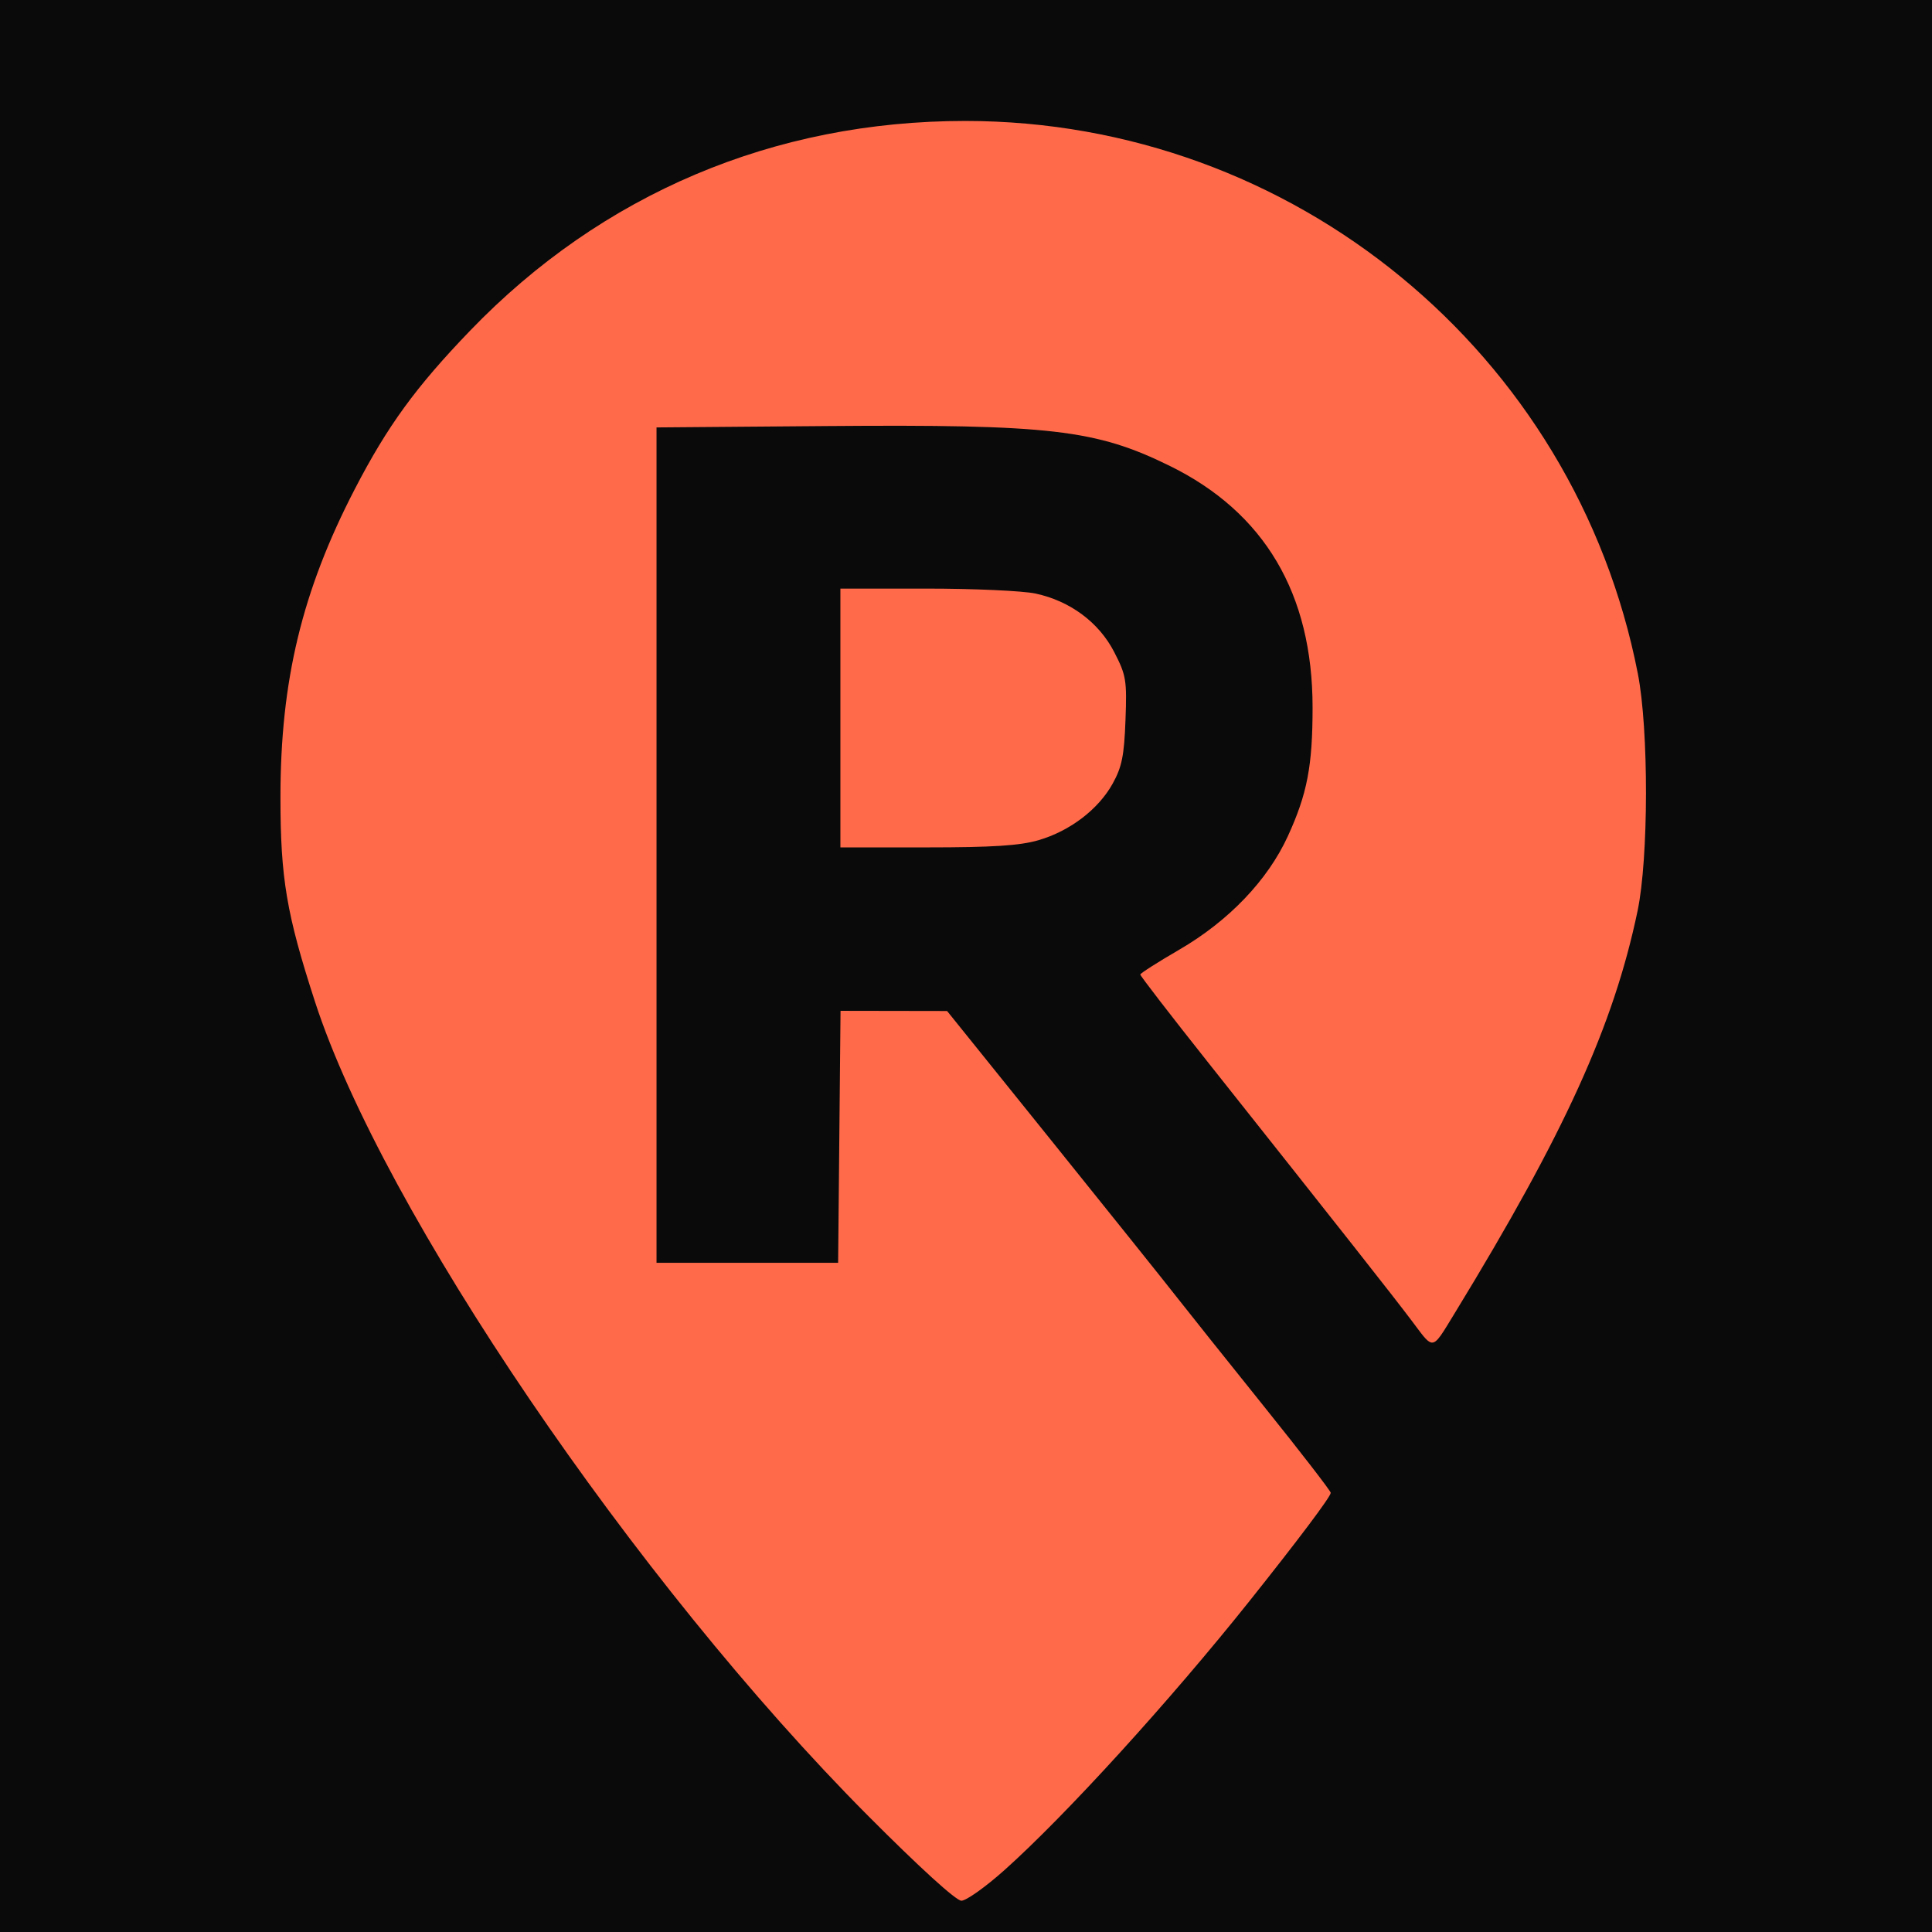 <svg xmlns="http://www.w3.org/2000/svg" viewBox="0 0 180 180">
  <rect width="180" height="180" fill="#0a0a0b"/>
  <g transform="translate(25, 10) scale(0.423)">
    <g transform="translate(-474, -180)">
      <path d="M 636.14 568.25 C631.99,571.96 627.72,575.00 626.65,575.00 C625.47,575.00 617.46,567.71 606.05,556.25 C554.78,504.74 499.19,422.91 484.28,377.00 C478.01,357.70 476.67,349.81 476.67,332.00 C476.66,306.32 481.42,286.55 493.01,264.15 C500.24,250.18 506.46,241.63 518.46,229.17 C547.48,199.04 585.37,183.00 627.50,183.00 C699.69,183.00 761.84,234.07 775.64,304.73 C778.06,317.09 778.02,345.34 775.58,357.00 C770.31,382.21 759.53,405.93 735.46,445.34 C732.65,449.93 731.52,452.05 730.35,452.07 C729.45,452.09 728.52,450.85 726.78,448.52 C726.52,448.16 726.23,447.78 725.92,447.37 C721.62,441.66 711.05,428.25 680.76,390.08 C672.65,379.86 666.03,371.27 666.05,371.00 C666.07,370.73 669.93,368.26 674.64,365.53 C685.54,359.19 694.11,350.23 698.55,340.54 C702.82,331.22 704.00,325.08 704.00,312.18 C704.00,287.11 693.41,269.21 672.50,258.95 C656.26,250.98 646.23,249.81 597.00,250.20 L 559.50 250.50 L 559.50 434.50 L 599.50 434.50 L 600.03 379.00 L 611.77 379.02 L 623.50 379.04 L 646.50 407.61 C659.15,423.33 671.53,438.78 674.00,441.95 C676.47,445.11 685.14,455.97 693.25,466.07 C701.36,476.17 708.00,484.76 708.00,485.16 C708.00,486.00 700.90,495.45 690.10,509.00 C672.52,531.05 649.58,556.24 636.14,568.25 ZM 643.62 341.42 C639.52,342.61 633.53,343.00 619.10,343.00 L 600.00 343.00 L 600.00 286.00 L 618.95 286.00 C629.37,286.00 640.18,286.49 642.97,287.09 C650.60,288.72 656.97,293.46 660.32,300.00 C662.95,305.11 663.12,306.18 662.79,315.00 C662.50,322.81 662.00,325.29 659.97,328.95 C656.83,334.62 650.55,339.41 643.62,341.42 Z" fill="#ff6b4a"/>
    </g>
  </g>
</svg>
